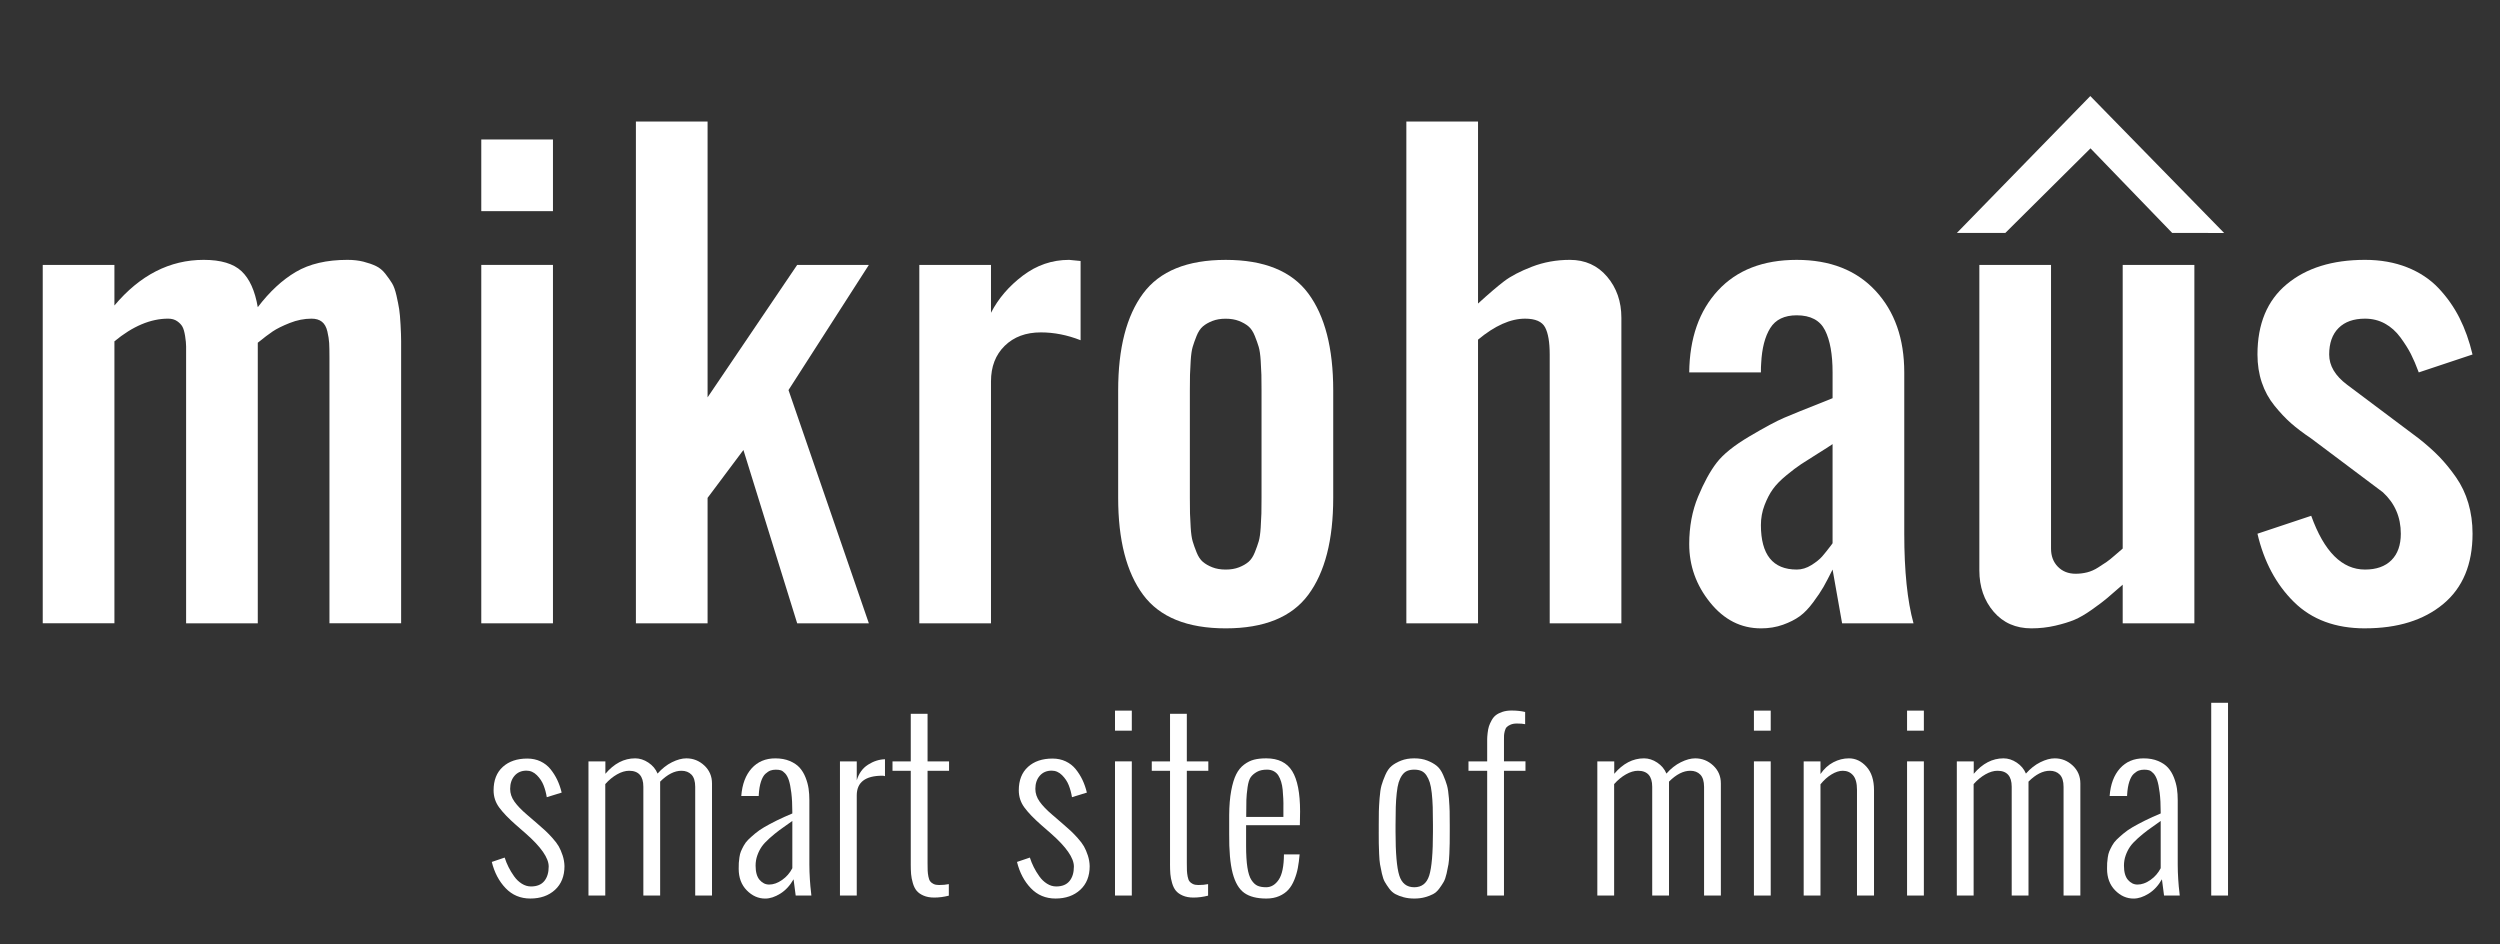 <?xml version="1.0" encoding="UTF-8"?>
<svg id="Ebene_3" data-name="Ebene 3" xmlns="http://www.w3.org/2000/svg" viewBox="0 0 275.333 104">
  <rect x="0" y="0" width="275.333" height="104" fill="#333333" stroke="none"/>
  <defs>
    <style>
      .cls-1 {
        fill: #fff;
      }
    </style>
  </defs>
  <g>
    <path class="cls-1" d="M4.707,68.648V29.175h7.894v4.471c2.816-3.35,6.095-5.027,9.837-5.027,1.891,0,3.279.416,4.163,1.249.883.833,1.48,2.154,1.789,3.963,1.295-1.706,2.693-3.001,4.194-3.886,1.5-.883,3.392-1.326,5.674-1.326.658,0,1.249.067,1.773.2.524.134.981.293,1.372.478.39.185.735.468,1.033.848.298.381.544.73.74,1.048.195.319.359.776.493,1.372.133.597.231,1.09.293,1.48.062.391.113.967.154,1.727.041.761.062,1.357.062,1.789v31.085h-7.894v-29.296c0-.678-.011-1.203-.031-1.573-.021-.37-.088-.796-.2-1.28-.113-.483-.314-.837-.601-1.064-.288-.226-.668-.339-1.141-.339-.802,0-1.604.16-2.405.478-.802.319-1.424.628-1.866.925-.443.298-.992.715-1.65,1.249v30.9h-7.894v-30.499c0-.288-.036-.663-.108-1.126-.072-.463-.17-.806-.293-1.033-.123-.226-.319-.432-.586-.617-.268-.185-.597-.278-.987-.278-1.933,0-3.906.833-5.921,2.498v31.054h-7.894Z"/>
    <path class="cls-1" d="M53.005,23.255v-7.894h7.894v7.894h-7.894ZM53.005,68.648V29.175h7.894v39.473h-7.894Z"/>
    <path class="cls-1" d="M70.034,68.648V13.387h7.894v30.375l9.868-14.586h7.894l-8.85,13.784,8.85,25.688h-7.894l-5.921-19.089-3.947,5.274v13.815s-7.894,0-7.894,0Z"/>
    <path class="cls-1" d="M101.247,68.648V29.175h7.894v5.273c.802-1.562,1.968-2.924,3.5-4.086,1.531-1.161,3.233-1.742,5.104-1.742.062,0,.483.042,1.264.123v8.727c-1.46-.575-2.92-.863-4.379-.863-1.645,0-2.971.493-3.978,1.48-1.008.987-1.511,2.293-1.511,3.916v26.644h-7.894v0Z"/>
    <path class="cls-1" d="M144.087,65.503c-1.83,2.467-4.862,3.7-9.097,3.7-4.236,0-7.268-1.234-9.097-3.7-1.83-2.467-2.745-6.024-2.745-10.67v-11.842c0-4.646.914-8.203,2.745-10.67,1.829-2.467,4.862-3.7,9.097-3.7,4.235,0,7.267,1.234,9.097,3.7,1.829,2.467,2.745,6.024,2.745,10.67v11.842c0,4.646-.915,8.203-2.745,10.67ZM133.525,62.481c.421.165.91.247,1.465.247s1.043-.082,1.465-.247c.421-.165.771-.365,1.048-.601s.509-.586.694-1.048.328-.868.432-1.218c.103-.35.174-.853.216-1.511.041-.658.066-1.176.077-1.557.01-.381.015-.951.015-1.711v-11.842c0-.76-.005-1.331-.015-1.711-.011-.38-.036-.899-.077-1.557-.042-.658-.113-1.161-.216-1.511-.103-.349-.247-.756-.432-1.218s-.416-.812-.694-1.048c-.278-.236-.628-.436-1.048-.601-.422-.164-.91-.247-1.465-.247s-1.044.082-1.465.247c-.422.165-.771.365-1.048.601-.278.237-.509.586-.694,1.048s-.329.869-.432,1.218c-.103.35-.175.853-.216,1.511-.042.658-.067,1.177-.077,1.557-.011.381-.015.951-.015,1.711v11.842c0,.76.005,1.331.015,1.711.01.381.035.899.077,1.557.041.658.113,1.161.216,1.511.103.35.247.756.432,1.218s.416.813.694,1.048.627.436,1.048.601Z"/>
    <path class="cls-1" d="M154.886,68.648V13.387h7.894v20.044c1.172-1.069,2.128-1.886,2.868-2.452.74-.565,1.762-1.099,3.068-1.604,1.304-.503,2.698-.756,4.178-.756,1.685,0,3.053.617,4.101,1.85s1.573,2.745,1.573,4.533v33.645h-7.894v-29.605c0-1.357-.17-2.354-.509-2.991-.339-.637-1.075-.956-2.205-.956-1.604,0-3.33.771-5.181,2.313v31.239h-7.894Z"/>
    <path class="cls-1" d="M193.933,69.203c-2.2,0-4.066-.951-5.597-2.852-1.533-1.901-2.297-4.044-2.297-6.43,0-1.912.324-3.65.971-5.212.648-1.563,1.331-2.812,2.051-3.748.719-.935,1.921-1.901,3.608-2.899,1.685-.997,2.96-1.681,3.824-2.051s2.364-.976,4.502-1.819c.37-.143.648-.257.833-.339v-2.837c0-1.994-.278-3.541-.833-4.641-.555-1.099-1.594-1.65-3.115-1.65-1.357,0-2.328.468-2.914,1.403-.586.936-.92,2.226-1.002,3.87-.022.227-.031.566-.031,1.018h-7.894c.04-3.782,1.099-6.794,3.176-9.035,2.075-2.24,4.965-3.361,8.665-3.361,3.679,0,6.573,1.136,8.681,3.408,2.106,2.272,3.161,5.269,3.161,8.989v17.763c0,4.112.339,7.401,1.018,9.868h-7.864l-1.048-5.921c-.412.822-.746,1.46-1.002,1.912-.257.452-.632,1.013-1.126,1.681s-.987,1.183-1.48,1.542-1.11.674-1.85.941-1.553.401-2.436.401h-0ZM197.88,62.727c.555,0,1.095-.165,1.619-.493.524-.328.919-.648,1.187-.956.267-.308.595-.72.987-1.234.062-.103.113-.174.154-.216v-10.917c-.33.227-.874.576-1.634,1.048-.762.473-1.368.859-1.819,1.156-.453.298-.998.709-1.634,1.234-.638.524-1.132,1.029-1.48,1.512-.35.483-.658,1.075-.925,1.773-.268.698-.401,1.429-.401,2.189,0,3.269,1.315,4.903,3.947,4.903h-0Z"/>
    <path class="cls-1" d="M223.728,69.203c-1.727,0-3.115-.612-4.163-1.835s-1.573-2.74-1.573-4.549V29.175h7.894v31.239c0,.822.251,1.491.756,2.004.503.513,1.156.771,1.958.771.432,0,.853-.051,1.264-.154.41-.103.817-.282,1.218-.54s.714-.463.941-.617c.225-.154.549-.416.971-.786.421-.37.683-.597.786-.678v-31.239h7.894v39.473h-7.894v-4.256c-.782.678-1.352,1.172-1.711,1.48-.361.308-.91.725-1.65,1.249s-1.394.905-1.958,1.141c-.566.236-1.271.452-2.112.648-.843.194-1.718.293-2.621.293h-0Z"/>
    <path class="cls-1" d="M260.462,69.203c-3.249,0-5.855-.967-7.817-2.899-1.964-1.932-3.306-4.441-4.024-7.524l5.921-1.974c1.419,3.947,3.392,5.921,5.921,5.921,1.254,0,2.225-.344,2.914-1.033.688-.689,1.033-1.661,1.033-2.914,0-1.83-.658-3.35-1.974-4.564l-7.894-5.922c-.885-.596-1.625-1.156-2.22-1.681-.597-.524-1.203-1.166-1.819-1.927-.617-.76-1.085-1.614-1.403-2.56-.319-.945-.478-1.974-.478-3.084,0-3.371,1.073-5.952,3.223-7.74,2.148-1.789,5.02-2.683,8.619-2.683,1.705,0,3.247.273,4.626.817,1.377.545,2.533,1.311,3.469,2.297.934.987,1.705,2.082,2.313,3.284.606,1.203,1.084,2.544,1.434,4.024l-5.921,1.974c-.288-.781-.577-1.454-.863-2.02-.288-.565-.674-1.176-1.156-1.835-.484-.658-1.055-1.166-1.711-1.526-.658-.359-1.388-.54-2.189-.54-1.255,0-2.226.345-2.914,1.033-.689.689-1.033,1.661-1.033,2.914,0,1.234.657,2.344,1.974,3.33l7.894,5.921c.884.699,1.639,1.372,2.267,2.02.626.648,1.238,1.398,1.835,2.251.595.853,1.048,1.805,1.357,2.853s.463,2.169.463,3.361c0,3.372-1.075,5.952-3.223,7.74-2.149,1.789-5.022,2.683-8.619,2.683h-0Z"/>
  </g>
  <g>
    <path class="cls-1" d="M54.162,94.928l1.419-.481c.115.362.257.712.426,1.048.168.338.372.675.611,1.011.238.338.52.609.845.814.325.207.664.308,1.018.308.649,0,1.136-.197,1.462-.592.325-.395.487-.928.487-1.604,0-.945-.843-2.159-2.529-3.639l-1.073-.937c-.814-.715-1.429-1.354-1.844-1.918-.416-.563-.623-1.193-.623-1.893,0-1.11.337-1.971,1.011-2.584.674-.612,1.574-.919,2.701-.919.534,0,1.019.103,1.456.308.436.207.802.492,1.098.857.296.367.544.762.746,1.184.201.424.364.891.487,1.4l-1.641.506c-.074-.459-.191-.896-.352-1.308-.16-.41-.407-.783-.74-1.116s-.714-.5-1.141-.5c-.551,0-.989.188-1.314.561-.325.375-.487.857-.487,1.449,0,.493.158.962.475,1.406.316.444.775.922,1.375,1.431l1.172,1.011c.378.33.668.586.87.771.201.185.456.449.765.789.308.342.54.651.697.925.156.276.298.608.426.993.127.387.195.782.204,1.184,0,1.102-.348,1.972-1.042,2.609-.695.637-1.602.956-2.72.956-1.085,0-1.992-.379-2.72-1.141-.728-.76-1.236-1.724-1.523-2.893v0Z"/>
    <path class="cls-1" d="M64.81,98.629v-14.777h1.863v1.369c.962-1.135,2.055-1.702,3.281-1.702.501,0,.987.157,1.456.469.469.313.806.715,1.011,1.209.485-.55,1.015-.968,1.591-1.252.575-.284,1.102-.426,1.579-.426.756,0,1.416.264,1.98.789.563.527.845,1.184.845,1.974v12.347h-1.85v-11.965c0-.617-.138-1.067-.413-1.351-.276-.284-.644-.426-1.104-.426-.765,0-1.546.399-2.344,1.196v12.545h-1.85v-11.977c0-1.175-.523-1.764-1.567-1.764-.419,0-.862.133-1.326.395-.465.264-.899.621-1.301,1.073v12.273h-1.85v0Z"/>
    <path class="cls-1" d="M87.632,98.629l-.234-1.789c-.395.691-.882,1.218-1.462,1.579-.58.362-1.133.543-1.659.543-.765,0-1.443-.302-2.035-.907s-.888-1.395-.888-2.374c0-.262.004-.475.012-.635.008-.16.031-.367.068-.623.037-.254.09-.469.16-.641.069-.173.173-.384.308-.635.136-.25.302-.472.5-.666.197-.193.444-.415.74-.666.296-.25.637-.489,1.024-.715.386-.225.84-.469,1.363-.728.522-.259,1.099-.52,1.733-.783v-.123c0-.839-.037-1.556-.111-2.152-.074-.595-.165-1.056-.271-1.382-.107-.324-.245-.577-.413-.759-.169-.18-.327-.293-.475-.339-.148-.045-.329-.068-.543-.068-.222,0-.419.031-.592.093s-.358.182-.555.358c-.197.177-.362.466-.493.863-.132.399-.214.899-.247,1.499v.086h-1.924c.099-1.291.479-2.304,1.141-3.041.661-.735,1.531-1.104,2.609-1.104.6,0,1.13.097,1.591.29.46.194.824.441,1.092.74.267.301.483.66.648,1.079.164.419.275.826.333,1.221.057.395.086.819.086,1.271v7.105c0,.518.019,1.061.056,1.628s.076,1.004.117,1.308l.049.469h-1.727 0ZM87.262,95.619v-5.205c-.601.419-1.073.757-1.419,1.011-.345.256-.709.554-1.092.894-.382.342-.671.652-.863.931-.194.281-.354.598-.481.956-.128.358-.191.734-.191,1.129,0,.708.148,1.232.444,1.573.296.342.645.512,1.048.512.469,0,.944-.168,1.425-.506.481-.336.857-.768,1.129-1.295h0Z"/>
    <path class="cls-1" d="M92.507,98.629v-14.777h1.85v2.085c.23-.765.645-1.338,1.246-1.721.6-.382,1.221-.581,1.863-.598v1.863c-.091-.032-.185-.049-.284-.049-1.883,0-2.825.725-2.825,2.171v11.027h-1.85Z"/>
    <path class="cls-1" d="M100.305,95.138v-10.25h-2.011v-1.036h2.011v-5.242h1.85v5.242h2.368v1.036h-2.368v10.164c0,.355.004.632.012.833.008.202.035.419.08.654.045.234.111.41.197.524.086.116.21.213.37.29.16.079.359.117.598.117.402,0,.765-.032,1.085-.099v1.271c-.551.14-1.085.21-1.604.21-.461,0-.856-.072-1.184-.216-.329-.143-.582-.322-.759-.537-.177-.213-.317-.496-.419-.851-.103-.353-.167-.685-.191-.993s-.037-.68-.037-1.116h0Z"/>
    <path class="cls-1" d="M112.004,94.928l1.419-.481c.115.362.257.712.426,1.048.168.338.372.675.611,1.011.238.338.52.609.845.814.325.207.664.308,1.018.308.649,0,1.136-.197,1.462-.592.325-.395.487-.928.487-1.604,0-.945-.843-2.159-2.529-3.639l-1.073-.937c-.814-.715-1.429-1.354-1.844-1.918-.416-.563-.623-1.193-.623-1.893,0-1.11.337-1.971,1.011-2.584.674-.612,1.574-.919,2.701-.919.534,0,1.019.103,1.456.308.436.207.802.492,1.098.857.296.367.544.762.746,1.184.201.424.364.891.487,1.4l-1.641.506c-.074-.459-.191-.896-.352-1.308-.16-.41-.407-.783-.74-1.116s-.714-.5-1.141-.5c-.551,0-.989.188-1.314.561-.325.375-.487.857-.487,1.449,0,.493.158.962.475,1.406.316.444.775.922,1.375,1.431l1.172,1.011c.378.33.668.586.87.771.201.185.456.449.765.789.308.342.54.651.697.925.156.276.298.608.426.993.127.387.195.782.204,1.184,0,1.102-.348,1.972-1.042,2.609-.695.637-1.602.956-2.72.956-1.085,0-1.992-.379-2.72-1.141-.728-.76-1.236-1.724-1.523-2.893v0Z"/>
    <path class="cls-1" d="M122.799,80.471v-2.208h1.85v2.208h-1.85ZM122.799,98.629v-14.777h1.85v14.777h-1.85Z"/>
    <path class="cls-1" d="M128.859,95.138v-10.25h-2.011v-1.036h2.011v-5.242h1.85v5.242h2.368v1.036h-2.368v10.164c0,.355.004.632.012.833.008.202.035.419.08.654.045.234.111.41.197.524.086.116.21.213.37.29.16.079.359.117.598.117.402,0,.765-.032,1.085-.099v1.271c-.551.14-1.085.21-1.604.21-.461,0-.856-.072-1.184-.216-.329-.143-.582-.322-.759-.537-.177-.213-.317-.496-.419-.851-.103-.353-.167-.685-.191-.993s-.037-.68-.037-1.116Z"/>
    <path class="cls-1" d="M135.374,91.82v-2.06c.008-1.027.082-1.918.222-2.671.14-.752.322-1.354.549-1.807.226-.452.518-.811.876-1.079.358-.267.725-.447,1.104-.543.378-.094.822-.142,1.332-.142,1.324,0,2.276.469,2.856,1.406s.87,2.418.87,4.441c0,.617-.008,1.122-.025,1.517h-5.921v2.257c0,.971.047,1.767.142,2.387.094.621.244,1.089.45,1.4.205.313.432.523.678.629.247.108.559.16.937.16.55,0,1.013-.278,1.388-.833.374-.555.565-1.482.574-2.782h1.727c-.049.56-.116,1.058-.197,1.493-.082.436-.212.873-.389,1.308-.177.436-.395.799-.654,1.085-.259.288-.594.523-1.005.703-.412.18-.884.271-1.419.271-1.045,0-1.856-.208-2.436-.623s-1.005-1.138-1.277-2.171c-.271-1.032-.399-2.481-.382-4.348ZM137.249,89.969h4.095c-.008-.328-.008-.661,0-.999.008-.336.004-.675-.012-1.018-.017-.341-.039-.668-.068-.981-.029-.311-.085-.601-.167-.87-.082-.267-.185-.5-.308-.697s-.292-.353-.506-.469c-.214-.114-.461-.173-.74-.173-.453,0-.825.083-1.116.247-.292.165-.518.358-.678.58s-.278.597-.352,1.122c-.074.527-.117.99-.13,1.388-.012.399-.019,1.022-.019,1.869v-0Z"/>
    <path class="cls-1" d="M151.846,91.622v-.765c0-.657.004-1.161.012-1.511.008-.348.035-.826.08-1.431.045-.604.115-1.075.21-1.412.094-.336.236-.723.426-1.159.189-.435.421-.766.697-.993.275-.225.623-.421,1.042-.586.419-.163.9-.247,1.443-.247s1.024.083,1.443.247c.419.165.766.361,1.042.586.275.227.507.558.697.993.189.436.331.823.426,1.159.094.338.164.808.21,1.412.045.604.072,1.082.08,1.431.008.35.012.854.012,1.511v.765c0,.552-.002.967-.006,1.246-.005.281-.017.669-.037,1.166-.021.498-.054.882-.099,1.153-.045.271-.113.609-.204,1.011-.091.404-.2.715-.327.937-.128.222-.29.467-.487.734-.197.268-.424.469-.678.604-.255.136-.557.251-.907.345-.35.094-.739.142-1.166.142-.428,0-.816-.048-1.166-.142-.35-.094-.652-.21-.907-.345-.255-.136-.481-.336-.678-.604-.197-.267-.36-.512-.487-.734-.128-.222-.237-.533-.327-.937-.091-.402-.159-.74-.204-1.011-.045-.271-.079-.655-.099-1.153-.021-.496-.033-.885-.037-1.166-.005-.279-.006-.694-.006-1.246ZM153.696,90.857v.765c0,2.319.136,3.915.407,4.786.271.873.822,1.308,1.653,1.308.83,0,1.382-.435,1.653-1.308.271-.871.407-2.467.407-4.786v-.765c0-.78-.008-1.439-.025-1.974-.017-.533-.052-1.045-.105-1.536-.054-.489-.128-.882-.222-1.178-.095-.296-.218-.557-.37-.783-.153-.225-.338-.385-.555-.481-.218-.094-.48-.142-.783-.142-.305,0-.566.048-.783.142-.218.096-.406.256-.561.481-.157.227-.28.486-.37.777-.091.293-.163.688-.216,1.184-.054.498-.089,1.01-.105,1.536-.017.527-.025,1.184-.025,1.974h0Z"/>
    <path class="cls-1" d="M163.788,98.629v-13.741h-2.06v-1.036h2.06v-2.442c0-.156.016-.382.049-.678.032-.296.08-.54.142-.734.062-.193.158-.41.29-.654.131-.242.29-.435.475-.58.185-.143.426-.265.722-.364s.629-.148.999-.148c.567,0,1.068.054,1.504.16v1.345c-.197-.049-.501-.074-.912-.074-.271,0-.502.042-.691.123-.19.083-.332.173-.426.271-.095.099-.167.247-.216.444s-.076.358-.08.481c-.005.123-.006.301-.006.53v2.319h2.368v1.036h-2.368v13.741h-1.85 0Z"/>
    <path class="cls-1" d="M175.919,98.629v-14.777h1.863v1.369c.962-1.135,2.055-1.702,3.281-1.702.501,0,.987.157,1.456.469.469.313.805.715,1.011,1.209.484-.55,1.015-.968,1.591-1.252.575-.284,1.101-.426,1.579-.426.756,0,1.415.264,1.98.789.563.527.845,1.184.845,1.974v12.347h-1.85v-11.965c0-.617-.139-1.067-.413-1.351-.276-.284-.644-.426-1.104-.426-.765,0-1.547.399-2.344,1.196v12.545h-1.85v-11.977c0-1.175-.523-1.764-1.567-1.764-.419,0-.862.133-1.326.395-.466.264-.899.621-1.301,1.073v12.273h-1.85l0.0 0Z"/>
    <path class="cls-1" d="M193.165,80.471v-2.208h1.85v2.208h-1.85ZM193.165,98.629v-14.777h1.85v14.777h-1.85Z"/>
    <path class="cls-1" d="M198.645,98.629v-14.777h1.85v1.394c.395-.575.867-1.007,1.419-1.295.55-.287,1.122-.432,1.715-.432.731,0,1.375.307,1.93.919.555.614.833,1.474.833,2.584v11.607h-1.875v-11.644c0-.731-.145-1.264-.432-1.597-.288-.333-.666-.5-1.135-.5-.387,0-.8.134-1.24.401-.441.268-.845.632-1.215,1.092v12.249h-1.85l-0.0 0Z"/>
    <path class="cls-1" d="M210.031,80.471v-2.208h1.85v2.208h-1.85ZM210.031,98.629v-14.777h1.85v14.777h-1.85Z"/>
    <path class="cls-1" d="M215.511,98.629v-14.777h1.863v1.369c.962-1.135,2.055-1.702,3.281-1.702.501,0,.987.157,1.456.469.469.313.806.715,1.011,1.209.486-.55,1.016-.968,1.591-1.252s1.102-.426,1.579-.426c.757,0,1.417.264,1.98.789.563.527.845,1.184.845,1.974v12.347h-1.85v-11.965c0-.617-.137-1.067-.413-1.351s-.643-.426-1.104-.426c-.765,0-1.547.399-2.344,1.196v12.545h-1.85v-11.977c0-1.175-.523-1.764-1.567-1.764-.419,0-.862.133-1.326.395-.464.264-.899.621-1.301,1.073v12.273h-1.85l0.0 0Z"/>
    <path class="cls-1" d="M238.334,98.629l-.234-1.789c-.395.691-.882,1.218-1.462,1.579-.58.362-1.133.543-1.659.543-.765,0-1.443-.302-2.035-.907s-.888-1.395-.888-2.374c0-.262.003-.475.012-.635.008-.16.031-.367.068-.623.037-.254.089-.469.16-.641.069-.173.173-.384.308-.635.136-.25.302-.472.5-.666.197-.193.444-.415.74-.666.296-.25.637-.489,1.024-.715.385-.225.84-.469,1.363-.728.521-.259,1.099-.52,1.733-.783v-.123c0-.839-.037-1.556-.111-2.152-.074-.595-.165-1.056-.271-1.382-.108-.324-.245-.577-.413-.759-.17-.18-.327-.293-.475-.339-.148-.045-.33-.068-.543-.068-.222,0-.419.031-.592.093s-.358.182-.555.358c-.197.177-.362.466-.493.863-.133.399-.214.899-.247,1.499v.086h-1.924c.099-1.291.478-2.304,1.141-3.041.661-.735,1.531-1.104,2.609-1.104.6,0,1.13.097,1.591.29.459.194.823.441,1.092.74.267.301.483.66.648,1.079.163.419.274.826.333,1.221.057.395.086.819.086,1.271v7.105c0,.518.019,1.061.056,1.628s.076,1.004.117,1.308l.049.469s-1.727,0-1.727,0ZM237.964,95.619v-5.205c-.601.419-1.073.757-1.419,1.011-.345.256-.709.554-1.092.894-.382.342-.671.652-.863.931-.194.281-.355.598-.481.956-.128.358-.191.734-.191,1.129,0,.708.148,1.232.444,1.573.296.342.645.512,1.048.512.469,0,.944-.168,1.425-.506.481-.336.857-.768,1.129-1.295h0Z"/>
    <path class="cls-1" d="M243.529,98.629v-21.229h1.85v21.229h-1.85Z"/>
  </g>
  <polygon class="cls-1" points="220.851 25.656 215.515 25.656 230.211 10.578 244.95 25.658 239.232 25.656 230.232 16.338 220.851 25.656"/>
</svg>